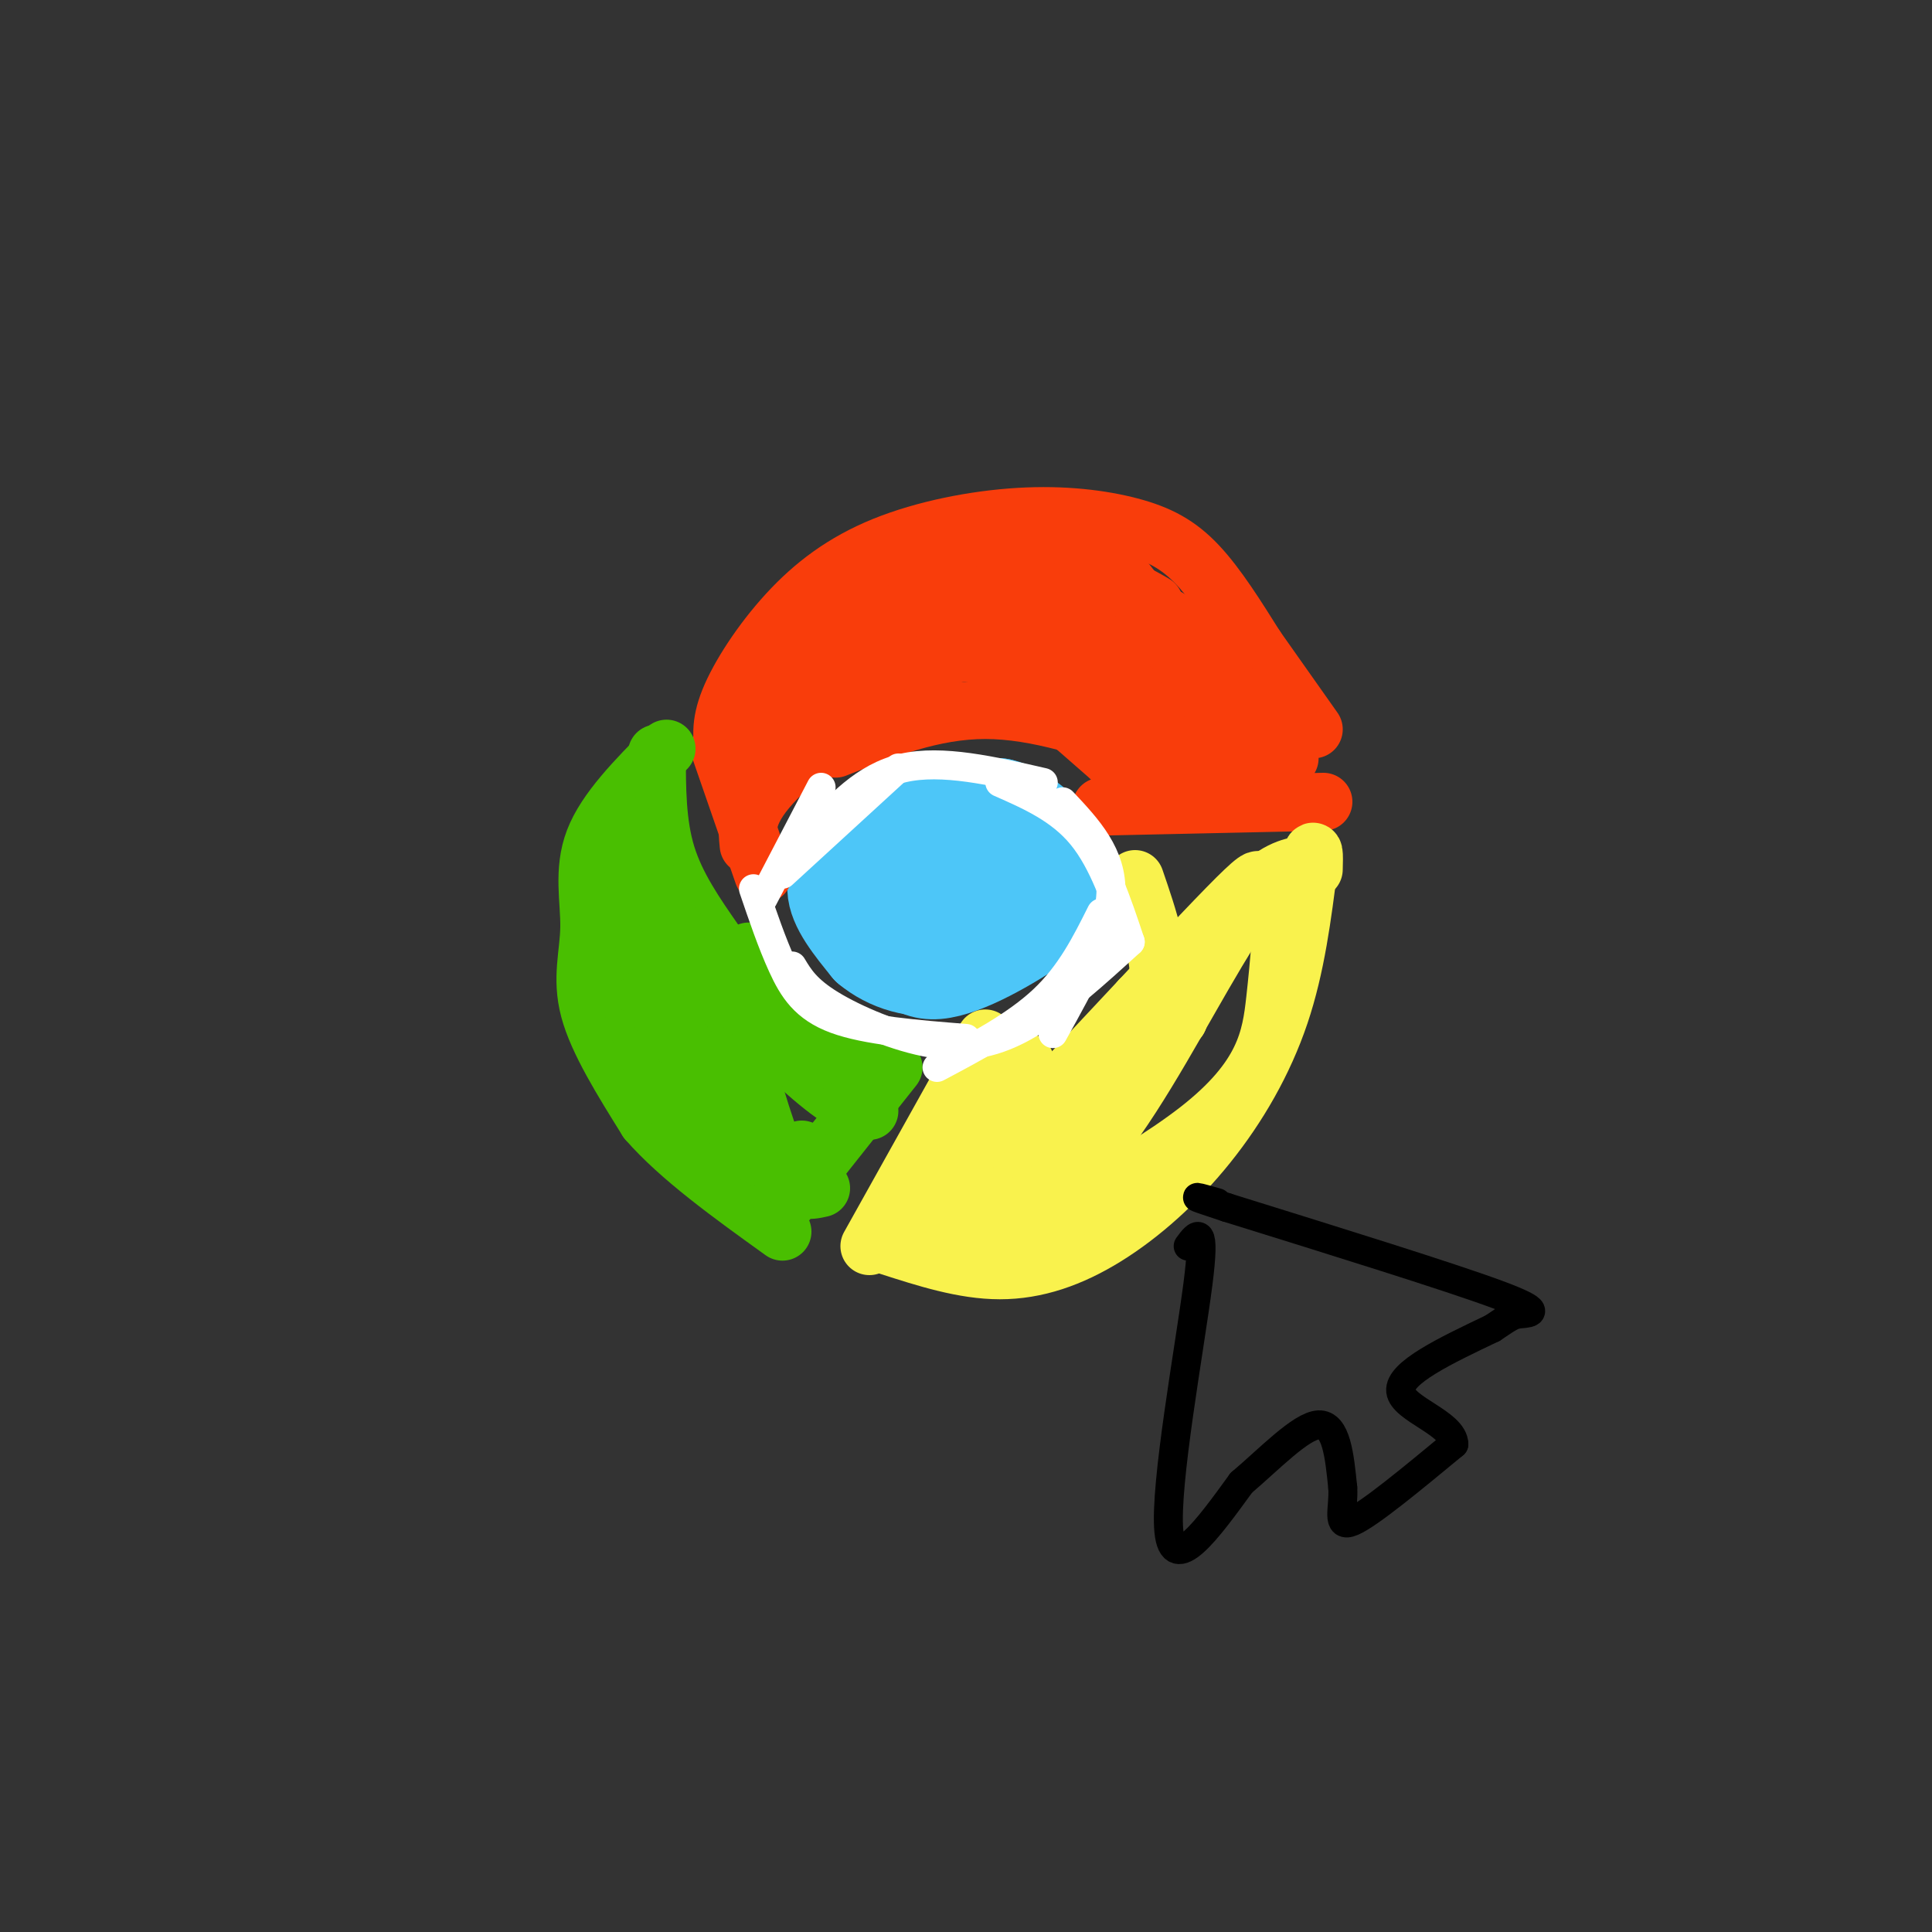 <svg viewBox='0 0 400 400' version='1.1' xmlns='http://www.w3.org/2000/svg' xmlns:xlink='http://www.w3.org/1999/xlink'><rect x="0" y="0" width="400" height="400" fill="#333333" stroke="none"/><g fill='none' stroke='rgb(77,198,248)' stroke-width='20' stroke-linecap='round' stroke-linejoin='round'><path d='M182,184c-2.803,0.391 -5.607,0.782 -6,-1c-0.393,-1.782 1.624,-5.737 4,-9c2.376,-3.263 5.112,-5.836 9,-6c3.888,-0.164 8.927,2.079 13,5c4.073,2.921 7.181,6.521 7,11c-0.181,4.479 -3.651,9.838 -7,12c-3.349,2.162 -6.578,1.126 -9,-1c-2.422,-2.126 -4.037,-5.342 -5,-9c-0.963,-3.658 -1.275,-7.760 2,-11c3.275,-3.240 10.138,-5.620 17,-8'/><path d='M207,167c5.861,1.227 12.012,8.296 14,13c1.988,4.704 -0.189,7.044 -6,11c-5.811,3.956 -15.257,9.526 -21,10c-5.743,0.474 -7.784,-4.150 -9,-8c-1.216,-3.850 -1.608,-6.925 -2,-10'/><path d='M196,180c0.000,0.000 -4.000,-2.000 -4,-2'/><path d='M207,175c-4.696,-2.482 -9.393,-4.964 -14,-5c-4.607,-0.036 -9.125,2.375 -13,5c-3.875,2.625 -7.107,5.464 -7,9c0.107,3.536 3.554,7.768 7,12'/><path d='M180,196c3.844,3.244 9.956,5.356 16,4c6.044,-1.356 12.022,-6.178 18,-11'/></g>
<g fill='none' stroke='rgb(249,61,11)' stroke-width='12' stroke-linecap='round' stroke-linejoin='round'><path d='M228,167c0.000,0.000 46.000,-1.000 46,-1'/><path d='M149,155c0.000,0.000 9.000,26.000 9,26'/><path d='M150,156c-0.514,-2.985 -1.027,-5.970 1,-11c2.027,-5.030 6.596,-12.105 12,-18c5.404,-5.895 11.644,-10.610 20,-14c8.356,-3.390 18.827,-5.455 28,-6c9.173,-0.545 17.046,0.430 23,2c5.954,1.570 9.987,3.734 14,8c4.013,4.266 8.007,10.633 12,17'/><path d='M260,134c4.000,5.667 8.000,11.333 12,17'/><path d='M155,175c-0.375,-3.571 -0.750,-7.143 6,-14c6.750,-6.857 20.625,-17.000 29,-22c8.375,-5.000 11.250,-4.857 17,-1c5.750,3.857 14.375,11.429 23,19'/><path d='M230,157c3.833,3.167 1.917,1.583 0,0'/><path d='M156,152c8.089,-4.556 16.178,-9.111 25,-13c8.822,-3.889 18.378,-7.111 29,-6c10.622,1.111 22.311,6.556 34,12'/><path d='M173,155c10.083,-4.000 20.167,-8.000 31,-8c10.833,0.000 22.417,4.000 34,8'/><path d='M160,144c3.494,-4.173 6.988,-8.345 12,-13c5.012,-4.655 11.542,-9.792 21,-12c9.458,-2.208 21.845,-1.488 30,0c8.155,1.488 12.077,3.744 16,6'/><path d='M172,134c10.667,-5.613 21.333,-11.226 31,-13c9.667,-1.774 18.333,0.292 24,2c5.667,1.708 8.333,3.060 10,6c1.667,2.940 2.333,7.470 3,12'/><path d='M210,127c13.000,-1.244 26.000,-2.489 32,1c6.000,3.489 5.000,11.711 4,17c-1.000,5.289 -2.000,7.644 -3,10'/><path d='M190,125c6.622,-1.244 13.244,-2.489 22,-2c8.756,0.489 19.644,2.711 28,7c8.356,4.289 14.178,10.644 20,17'/><path d='M238,133c0.000,0.000 10.000,30.000 10,30'/><path d='M232,125c6.000,8.667 12.000,17.333 18,22c6.000,4.667 12.000,5.333 18,6'/><path d='M261,144c0.000,0.000 -2.000,19.000 -2,19'/><path d='M245,160c0.000,0.000 22.000,-3.000 22,-3'/><path d='M225,142c0.000,0.000 18.000,3.000 18,3'/><path d='M224,115c1.500,-1.000 3.000,-2.000 8,4c5.000,6.000 13.500,19.000 22,32'/></g>
<g fill='none' stroke='rgb(249,242,77)' stroke-width='12' stroke-linecap='round' stroke-linejoin='round'><path d='M204,215c0.000,0.000 -24.000,43.000 -24,43'/><path d='M184,258c7.756,2.496 15.512,4.992 23,5c7.488,0.008 14.708,-2.472 22,-7c7.292,-4.528 14.656,-11.104 21,-19c6.344,-7.896 11.670,-17.113 15,-27c3.330,-9.887 4.665,-20.443 6,-31'/><path d='M271,179c1.167,-5.000 1.083,-2.000 1,1'/><path d='M266,184c-0.560,7.548 -1.119,15.095 -2,23c-0.881,7.905 -2.083,16.167 -16,27c-13.917,10.833 -40.548,24.238 -46,25c-5.452,0.762 10.274,-11.119 26,-23'/><path d='M228,236c8.469,-10.911 16.641,-26.687 24,-39c7.359,-12.313 13.904,-21.161 2,-9c-11.904,12.161 -42.258,45.332 -54,57c-11.742,11.668 -4.871,1.834 2,-8'/><path d='M202,237c2.781,-5.609 8.734,-15.630 10,-17c1.266,-1.370 -2.156,5.911 -2,10c0.156,4.089 3.888,4.985 6,6c2.112,1.015 2.603,2.147 7,-2c4.397,-4.147 12.698,-13.574 21,-23'/><path d='M244,211c-0.111,-0.467 -10.889,9.867 -14,11c-3.111,1.133 1.444,-6.933 6,-15'/><path d='M235,182c2.822,8.222 5.644,16.444 5,25c-0.644,8.556 -4.756,17.444 -8,23c-3.244,5.556 -5.622,7.778 -8,10'/><path d='M233,215c9.417,-11.500 18.833,-23.000 25,-29c6.167,-6.000 9.083,-6.500 12,-7'/></g>
<g fill='none' stroke='rgb(73,191,1)' stroke-width='12' stroke-linecap='round' stroke-linejoin='round'><path d='M155,197c0.000,0.000 14.000,19.000 14,19'/><path d='M136,156c0.000,7.250 0.000,14.500 2,21c2.000,6.500 6.000,12.250 10,18'/><path d='M138,155c-6.298,6.363 -12.595,12.726 -15,19c-2.405,6.274 -0.917,12.458 -1,18c-0.083,5.542 -1.738,10.440 0,17c1.738,6.560 6.869,14.780 12,23'/><path d='M134,232c6.667,7.667 17.333,15.333 28,23'/><path d='M162,250c0.000,0.000 23.000,-29.000 23,-29'/><path d='M182,220c0.000,0.000 -12.000,-5.000 -12,-5'/><path d='M134,185c0.000,0.000 14.000,43.000 14,43'/><path d='M128,182c0.111,6.844 0.222,13.689 2,22c1.778,8.311 5.222,18.089 9,24c3.778,5.911 7.889,7.956 12,10'/><path d='M128,170c6.444,19.378 12.889,38.756 18,51c5.111,12.244 8.889,17.356 12,19c3.111,1.644 5.556,-0.178 8,-2'/><path d='M131,187c2.917,10.667 5.833,21.333 11,30c5.167,8.667 12.583,15.333 20,22'/><path d='M134,206c0.000,0.000 31.000,41.000 31,41'/><path d='M132,177c2.667,6.244 5.333,12.489 12,21c6.667,8.511 17.333,19.289 24,25c6.667,5.711 9.333,6.356 12,7'/><path d='M153,215c3.083,10.917 6.167,21.833 9,27c2.833,5.167 5.417,4.583 8,4'/><path d='M140,197c0.000,0.000 28.000,23.000 28,23'/></g>
<g fill='none' stroke='rgb(255,255,255)' stroke-width='6' stroke-linecap='round' stroke-linejoin='round'><path d='M158,186c0.000,0.000 12.000,-23.000 12,-23'/><path d='M162,181c0.000,0.000 24.000,-22.000 24,-22'/><path d='M168,173c5.500,-6.083 11.000,-12.167 19,-14c8.000,-1.833 18.500,0.583 29,3'/><path d='M207,162c6.250,2.750 12.500,5.500 17,11c4.500,5.500 7.250,13.750 10,22'/><path d='M220,166c5.167,5.500 10.333,11.000 10,19c-0.333,8.000 -6.167,18.500 -12,29'/><path d='M228,189c-3.167,6.333 -6.333,12.667 -12,18c-5.667,5.333 -13.833,9.667 -22,14'/><path d='M156,184c1.911,5.622 3.822,11.244 6,16c2.178,4.756 4.622,8.644 11,11c6.378,2.356 16.689,3.178 27,4'/><path d='M164,200c1.476,2.458 2.952,4.917 8,8c5.048,3.083 13.667,6.792 21,8c7.333,1.208 13.381,-0.083 20,-4c6.619,-3.917 13.810,-10.458 21,-17'/></g>
<g fill='none' stroke='rgb(0,0,0)' stroke-width='6' stroke-linecap='round' stroke-linejoin='round'><path d='M246,258c1.844,-2.511 3.689,-5.022 2,8c-1.689,13.022 -6.911,41.578 -6,51c0.911,9.422 7.956,-0.289 15,-10'/><path d='M257,307c5.667,-4.800 12.333,-11.800 16,-12c3.667,-0.200 4.333,6.400 5,13'/><path d='M278,308c0.289,4.289 -1.489,8.511 2,7c3.489,-1.511 12.244,-8.756 21,-16'/><path d='M301,299c-0.022,-4.356 -10.578,-7.244 -11,-11c-0.422,-3.756 9.289,-8.378 19,-13'/><path d='M309,275c3.929,-2.667 4.250,-2.833 6,-3c1.750,-0.167 4.929,-0.333 -5,-4c-9.929,-3.667 -32.964,-10.833 -56,-18'/><path d='M254,250c-9.667,-3.167 -5.833,-2.083 -2,-1'/></g>
</svg>